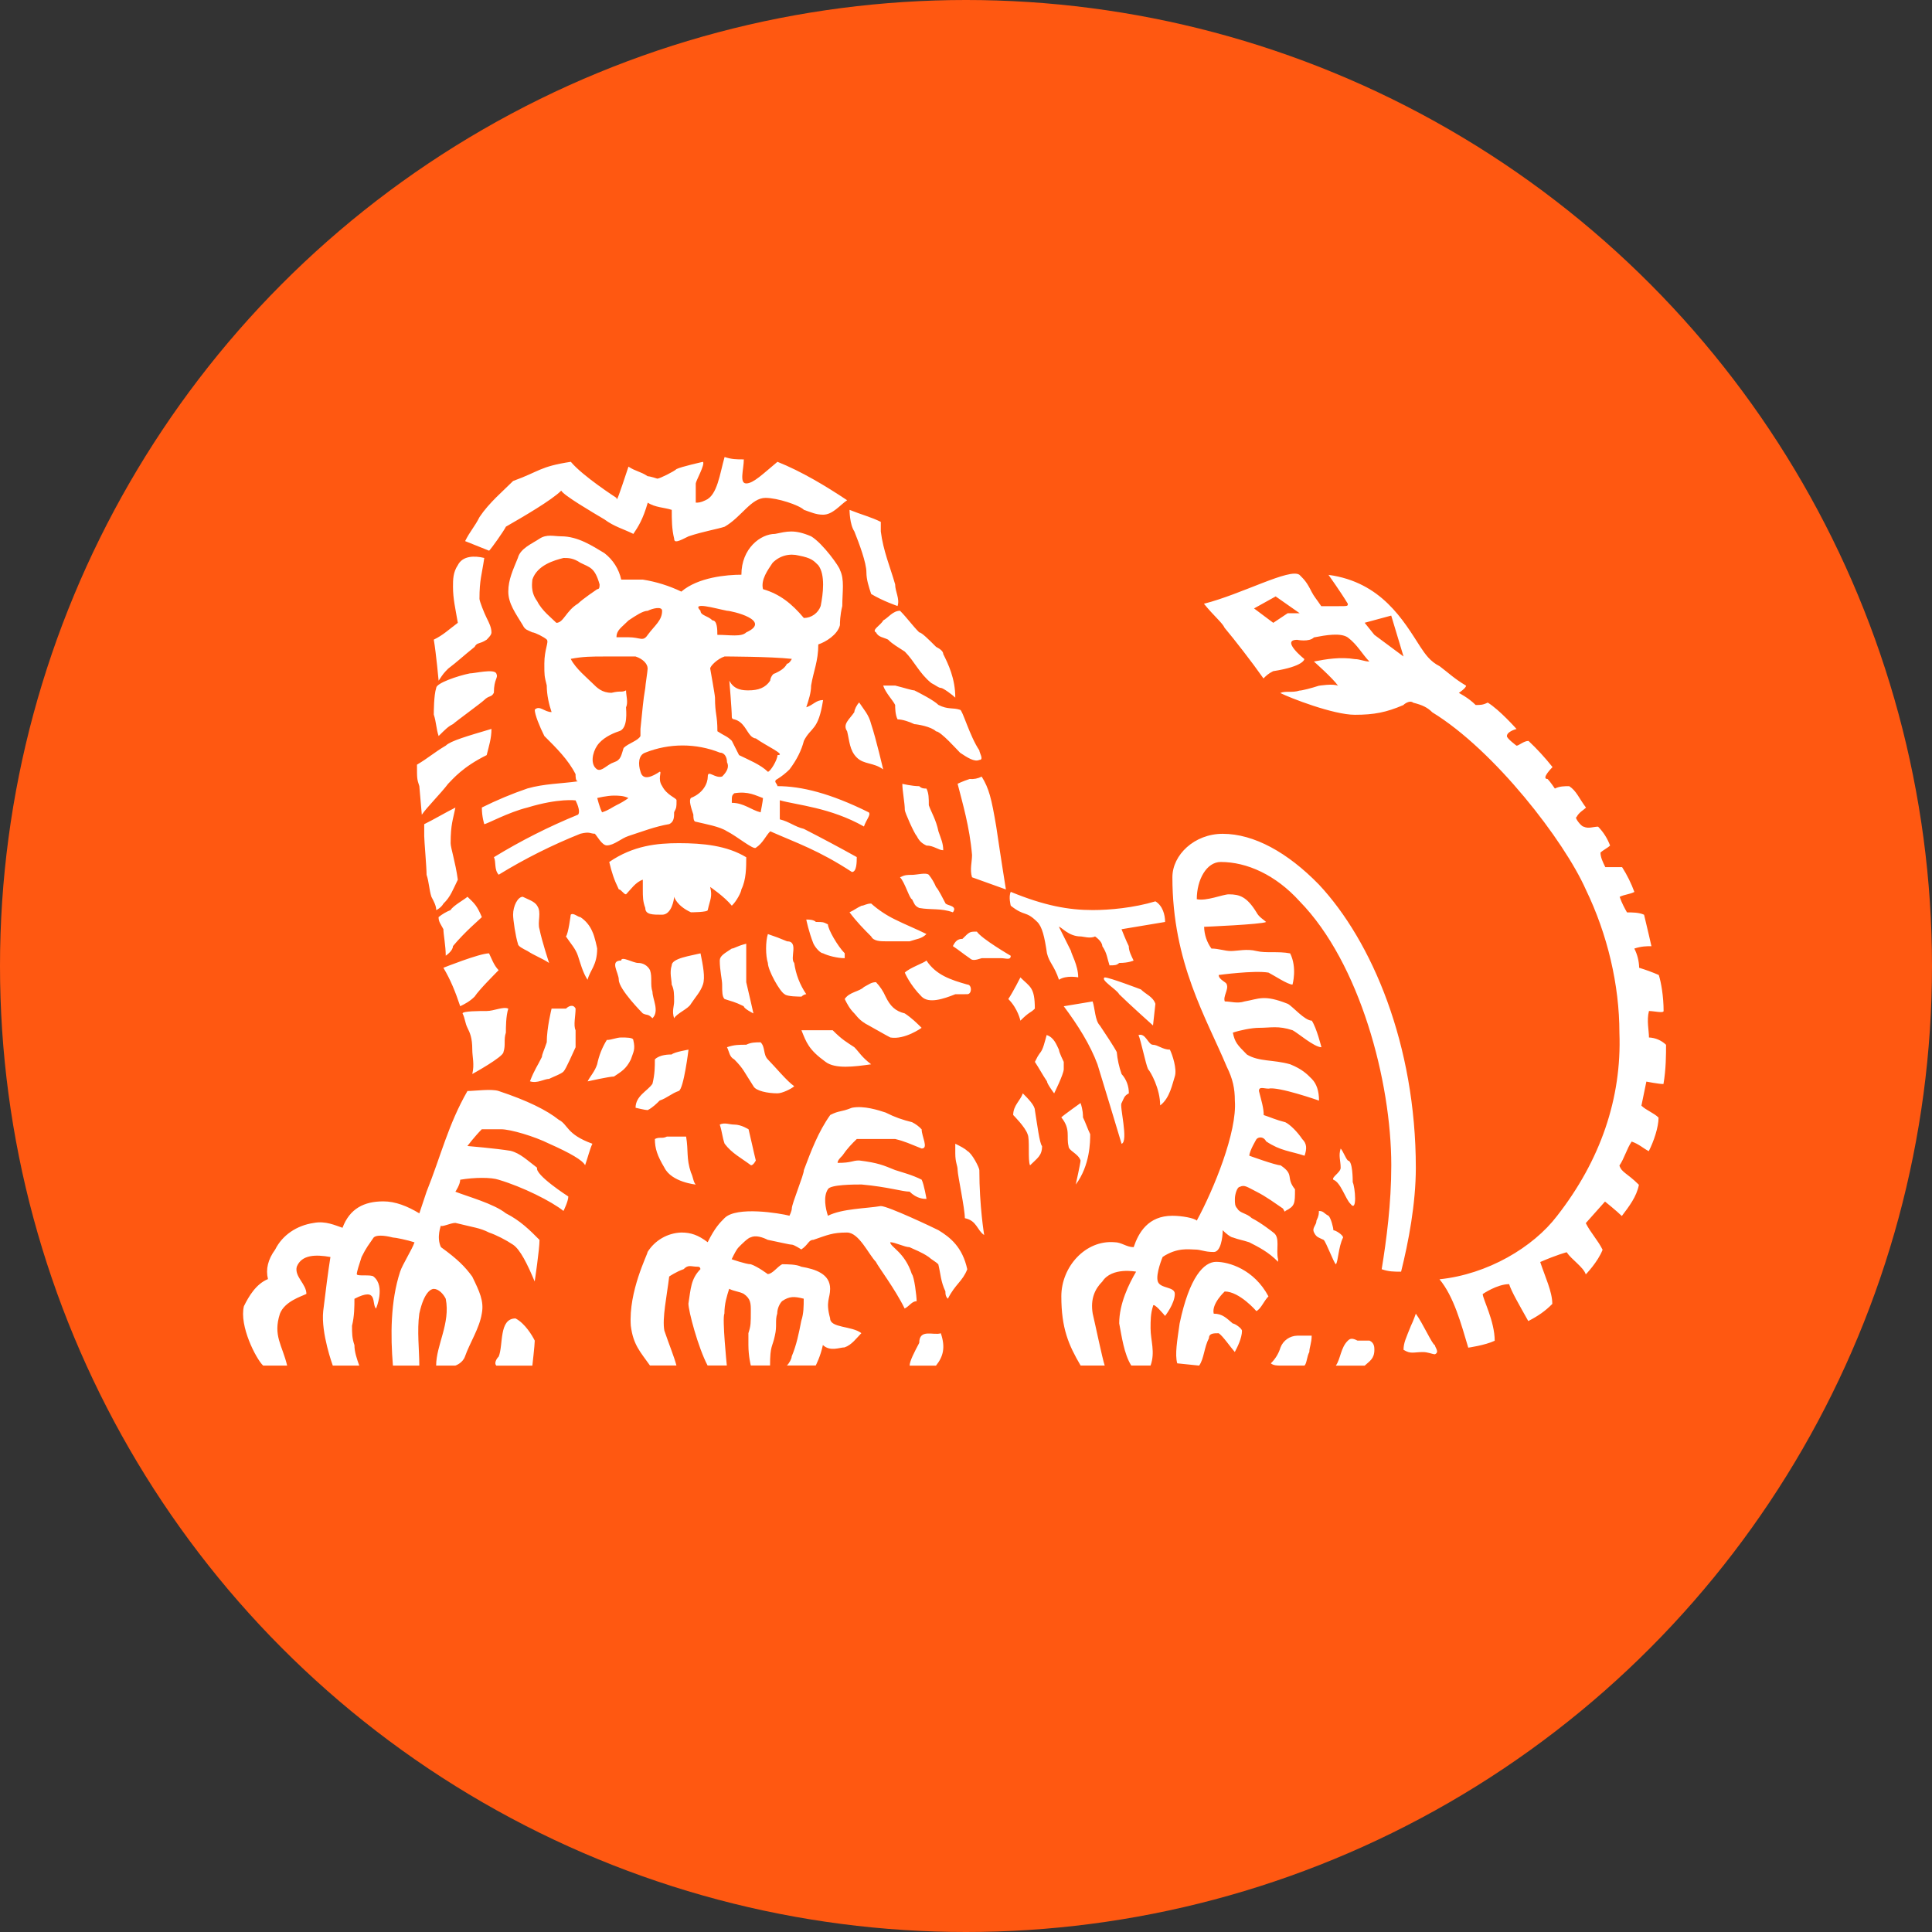 <?xml version="1.0" encoding="UTF-8"?>
<svg width="64px" height="64px" viewBox="0 0 64 64" version="1.1" xmlns="http://www.w3.org/2000/svg" xmlns:xlink="http://www.w3.org/1999/xlink">
    <rect x="0" y="0" width="64" height="64" fill="#333333" stroke="none"/>
    <title>ING</title>
    <g id="ING" stroke="none" stroke-width="1" fill="none" fill-rule="evenodd">
        <circle id="Oval" fill="#FF5811" cx="32" cy="32" r="32"></circle>
        <g id="ing" transform="translate(7, 14)" fill="#FFFFFF" fill-rule="nonzero">
            <path d="M25.442,11.173 C25.602,11.173 25.442,10.936 25.442,10.858 C25.122,10.384 24.883,9.514 24.805,9.514 C24.566,9.432 24.405,9.514 24.088,9.352 C23.928,9.192 23.451,8.952 23.29,8.87 C23.211,8.87 22.971,8.789 22.653,8.71 L22.256,8.71 C22.334,8.95 22.574,9.192 22.653,9.352 C22.653,9.432 22.653,9.674 22.733,9.83 C22.891,9.83 23.133,9.91 23.29,9.989 C23.368,9.989 23.848,10.067 24.006,10.226 C24.166,10.226 24.723,10.858 24.805,10.936 C25.042,11.094 25.282,11.251 25.442,11.173 Z M48.19,20.61 C48.037,20.463 47.836,20.377 47.624,20.368 C47.624,20.13 47.542,19.81 47.624,19.491 C47.787,19.491 48.109,19.571 48.109,19.491 C48.109,19.013 48.027,18.536 47.949,18.298 C47.737,18.205 47.52,18.126 47.299,18.059 C47.295,17.838 47.24,17.62 47.139,17.422 C47.379,17.344 47.542,17.344 47.706,17.344 C47.706,17.344 47.542,16.624 47.462,16.302 C47.299,16.224 47.059,16.224 46.896,16.224 C46.814,16.078 46.733,15.934 46.653,15.709 C46.816,15.629 46.978,15.629 47.141,15.547 C47.035,15.259 46.899,14.984 46.734,14.725 L46.178,14.725 C46.096,14.557 46.018,14.4 46.018,14.243 C46.096,14.166 46.254,14.09 46.336,14.01 C46.249,13.776 46.114,13.562 45.939,13.384 C45.779,13.384 45.621,13.462 45.461,13.384 C45.382,13.384 45.142,13.069 45.224,13.069 C45.302,12.91 45.461,12.832 45.539,12.754 C45.302,12.438 45.224,12.2 44.982,12.043 C44.826,12.043 44.664,12.043 44.507,12.122 C44.507,12.122 44.347,11.885 44.267,11.806 C44.03,11.806 44.43,11.411 44.43,11.411 C44.186,11.103 43.92,10.813 43.634,10.544 C43.474,10.544 43.315,10.702 43.237,10.702 C43.237,10.702 42.918,10.466 42.918,10.386 C42.918,10.227 43.237,10.149 43.237,10.149 C43.237,10.149 42.677,9.515 42.283,9.274 C42.123,9.354 42.043,9.354 41.883,9.354 C41.646,9.114 41.326,8.954 41.326,8.954 C41.326,8.954 41.566,8.792 41.566,8.714 C41.166,8.474 41.01,8.312 40.691,8.07 C40.373,7.91 40.213,7.67 40.054,7.432 C39.491,6.557 38.766,5.282 37.008,5.043 C37.008,5.043 37.408,5.603 37.648,6 C37.648,6.08 37.648,6.08 37.328,6.08 L36.768,6.08 C36.608,5.842 36.528,5.76 36.448,5.603 C36.288,5.283 36.21,5.205 36.048,5.043 C35.731,4.805 34.139,5.682 32.882,6 C33.203,6.398 33.499,6.637 33.566,6.797 C33.899,7.194 34.458,7.912 34.854,8.474 C34.936,8.392 35.014,8.312 35.174,8.234 C36.208,8.072 36.208,7.832 36.208,7.832 C36.208,7.832 35.413,7.195 35.97,7.195 C35.97,7.195 36.368,7.277 36.526,7.115 C36.926,7.037 37.406,6.955 37.646,7.115 C37.965,7.354 38.125,7.672 38.363,7.914 C38.202,7.914 38.043,7.834 37.883,7.834 C37.405,7.755 36.925,7.834 36.525,7.914 C36.525,7.914 37.163,8.477 37.325,8.717 C37.163,8.637 36.685,8.717 36.685,8.717 C36.446,8.795 36.128,8.877 36.046,8.877 C35.808,8.957 35.57,8.877 35.411,8.957 C35.73,9.117 37.163,9.678 37.882,9.678 C38.522,9.678 38.922,9.598 39.486,9.357 C39.568,9.277 39.73,9.197 39.811,9.277 C40.13,9.357 40.286,9.437 40.448,9.597 C42.514,10.862 44.819,13.859 45.533,15.469 C46.248,16.947 46.645,18.621 46.645,20.213 C46.726,22.384 46.011,24.448 44.579,26.28 C43.786,27.32 42.277,28.214 40.685,28.378 C41.16,28.949 41.4,29.846 41.638,30.643 C41.638,30.643 42.195,30.565 42.514,30.414 C42.514,29.762 42.117,29.03 42.117,28.867 C42.117,28.867 42.592,28.539 42.992,28.539 C43.07,28.786 43.307,29.192 43.626,29.762 C43.944,29.598 44.182,29.437 44.422,29.194 C44.422,28.787 44.182,28.296 44.022,27.806 C44.579,27.563 44.898,27.482 44.898,27.482 C45.058,27.725 45.454,27.973 45.531,28.216 C45.531,28.216 45.931,27.806 46.088,27.4 C45.931,27.082 45.691,26.837 45.531,26.518 L46.168,25.803 C46.168,25.803 46.565,26.122 46.725,26.282 C46.968,25.96 47.213,25.645 47.291,25.248 C46.888,24.848 46.725,24.848 46.645,24.611 C46.808,24.374 46.888,24.054 47.051,23.816 C47.291,23.896 47.454,24.054 47.618,24.134 C47.781,23.816 47.942,23.341 47.942,23.022 C47.779,22.862 47.536,22.784 47.374,22.626 L47.538,21.829 C47.538,21.829 47.944,21.91 48.104,21.91 C48.19,21.418 48.19,20.933 48.19,20.61 L48.19,20.61 Z M22.733,6.075 C22.813,5.837 22.653,5.598 22.653,5.358 C22.494,4.8 22.256,4.243 22.178,3.605 L22.178,3.288 C21.858,3.128 21.541,3.05 21.142,2.89 C21.142,2.89 21.142,3.366 21.302,3.605 C21.462,4.005 21.701,4.642 21.701,4.96 C21.701,5.198 21.779,5.437 21.859,5.677 C22.256,5.915 22.733,6.075 22.733,6.075 Z M24.645,9.11 C24.645,8.469 24.406,7.987 24.246,7.666 C24.246,7.587 24.166,7.507 24.008,7.427 C23.77,7.189 23.531,6.949 23.451,6.949 C23.213,6.71 23.053,6.472 22.814,6.232 C22.576,6.232 22.418,6.47 22.258,6.552 C22.179,6.71 21.859,6.87 22.019,6.949 C22.098,7.109 22.258,7.109 22.418,7.187 C22.576,7.347 22.734,7.426 22.974,7.586 C23.293,7.906 23.453,8.306 23.851,8.627 C24.01,8.707 24.09,8.787 24.168,8.787 C24.246,8.789 24.566,9.03 24.645,9.11 L24.645,9.11 Z M37.811,25.163 C37.811,25.082 37.811,24.445 37.651,24.445 C37.571,24.366 37.491,24.128 37.411,24.048 C37.333,24.285 37.411,24.445 37.411,24.685 C37.411,24.842 37.093,25 37.171,25.082 C37.411,25.163 37.571,25.718 37.733,25.875 C37.97,26.194 37.888,25.318 37.811,25.163 Z M21.062,2.571 C20.346,2.094 19.549,1.616 18.754,1.298 C18.277,1.694 17.958,2.014 17.72,2.014 C17.482,2.014 17.64,1.538 17.64,1.218 C17.4,1.218 17.242,1.218 17.003,1.139 C16.843,1.696 16.765,2.411 16.366,2.573 C16.206,2.651 16.128,2.651 16.048,2.651 L16.048,2.016 C16.048,1.936 16.366,1.379 16.286,1.299 C16.286,1.299 15.57,1.458 15.411,1.538 C15.331,1.616 14.854,1.856 14.774,1.856 C14.774,1.856 14.536,1.776 14.456,1.776 C14.218,1.616 14.056,1.616 13.819,1.458 C13.501,2.413 13.422,2.651 13.422,2.493 C13.422,2.493 12.307,1.776 11.909,1.298 C10.875,1.456 10.875,1.616 9.998,1.933 C9.68,2.253 9.203,2.65 8.886,3.126 C8.726,3.446 8.566,3.603 8.408,3.925 L9.203,4.243 C9.282,4.165 9.68,3.605 9.76,3.446 C10.318,3.126 11.274,2.571 11.592,2.253 C11.67,2.411 12.626,2.97 13.026,3.208 C13.344,3.446 13.662,3.526 13.981,3.686 C14.141,3.448 14.298,3.208 14.458,2.651 C14.696,2.811 15.014,2.811 15.253,2.89 C15.253,3.208 15.253,3.526 15.333,3.845 C15.333,4.005 15.491,3.926 15.811,3.766 C16.288,3.605 16.766,3.528 17.005,3.448 C17.562,3.128 17.88,2.493 18.358,2.493 C18.755,2.493 19.472,2.731 19.632,2.89 C19.87,2.97 20.03,3.05 20.267,3.05 C20.586,3.05 20.824,2.731 21.062,2.571 L21.062,2.571 Z M31.595,16.541 C31.595,16.301 31.514,16.003 31.275,15.858 C30.554,16.075 29.755,16.147 29.197,16.147 C28.398,16.147 27.6,16.003 26.483,15.544 C26.402,15.706 26.483,16.003 26.483,16.003 C26.962,16.381 26.962,16.147 27.362,16.541 C27.522,16.701 27.6,17.021 27.682,17.579 C27.76,17.898 27.92,17.979 28.08,18.456 C28.318,18.296 28.717,18.376 28.717,18.376 C28.717,17.979 28.478,17.579 28.478,17.502 L28.078,16.701 C28.157,16.701 28.398,17.021 28.797,17.021 C28.877,17.021 29.115,17.101 29.275,17.021 C29.275,17.021 29.515,17.182 29.515,17.342 C29.675,17.581 29.675,17.742 29.754,17.979 C29.914,17.979 29.992,17.979 30.074,17.899 C30.394,17.899 30.552,17.819 30.552,17.819 C30.474,17.659 30.392,17.502 30.392,17.342 C30.31,17.182 30.152,16.782 30.152,16.782 L31.595,16.541 L31.595,16.541 Z M26.322,15.464 C26.322,15.464 26.162,14.475 26.002,13.384 C25.842,12.437 25.762,12.12 25.52,11.726 C25.397,11.79 25.258,11.817 25.12,11.805 C24.882,11.883 24.722,11.963 24.722,11.963 C24.882,12.595 25.12,13.384 25.2,14.322 C25.2,14.555 25.12,14.808 25.2,15.061 L26.322,15.464 L26.322,15.464 Z M39.901,24.685 C39.901,20.611 38.451,17.182 36.691,15.302 C35.658,14.242 34.542,13.621 33.504,13.621 C32.565,13.621 31.837,14.32 31.837,15.059 C31.837,17.899 32.968,19.73 33.638,21.336 C33.838,21.739 33.906,22.061 33.906,22.458 C33.986,23.491 33.21,25.395 32.645,26.434 C32.565,26.352 32.16,26.274 31.837,26.274 C31.035,26.274 30.717,26.83 30.554,27.314 C30.314,27.314 30.154,27.15 29.915,27.15 C28.958,27.072 28.158,27.963 28.158,28.941 C28.158,30 28.398,30.557 28.797,31.235 L29.595,31.235 C29.517,31.01 29.275,29.838 29.197,29.514 C29.115,29.022 29.275,28.694 29.517,28.451 C29.834,27.963 30.635,28.126 30.635,28.126 C30.395,28.533 30.075,29.186 30.075,29.838 C30.154,30.245 30.235,30.861 30.475,31.235 L31.114,31.235 C31.275,30.786 31.114,30.406 31.114,30.002 C31.114,29.755 31.114,29.514 31.195,29.267 C31.195,29.104 31.595,29.592 31.595,29.592 C31.595,29.592 31.917,29.186 31.917,28.861 C31.917,28.614 31.435,28.694 31.354,28.451 C31.274,28.208 31.514,27.638 31.514,27.638 C31.997,27.314 32.402,27.392 32.563,27.392 C32.803,27.392 32.886,27.474 33.208,27.474 C33.438,27.474 33.504,26.992 33.504,26.752 C33.571,26.83 33.771,26.992 33.838,26.992 C34.064,27.074 34.144,27.074 34.382,27.152 C34.702,27.315 35.019,27.474 35.338,27.798 L35.338,27.717 C35.259,27.392 35.419,26.992 35.181,26.829 C35.181,26.829 34.781,26.51 34.464,26.35 C34.304,26.19 34.066,26.19 33.987,26.032 C33.907,25.95 33.907,25.872 33.907,25.717 C33.907,25.554 33.987,25.317 34.067,25.317 C34.227,25.238 34.306,25.317 34.624,25.477 C34.944,25.637 35.261,25.874 35.499,26.034 C35.499,26.034 35.578,26.194 35.578,26.115 C35.898,25.952 35.898,25.875 35.898,25.397 C35.578,25 35.898,24.922 35.421,24.603 C35.261,24.603 34.386,24.285 34.386,24.285 C34.386,24.126 34.624,23.733 34.624,23.733 C34.704,23.651 34.862,23.651 34.944,23.81 C35.421,24.128 35.739,24.128 36.216,24.285 C36.294,24.048 36.294,23.888 36.138,23.733 C35.978,23.494 35.739,23.254 35.579,23.176 C35.261,23.096 35.102,23.016 34.862,22.938 C34.862,22.699 34.784,22.459 34.704,22.141 C34.704,21.982 34.862,22.062 35.022,22.062 C35.339,21.984 36.694,22.459 36.694,22.459 C36.694,22.141 36.614,21.902 36.456,21.741 C36.296,21.579 36.138,21.418 35.739,21.256 C35.182,21.096 34.706,21.176 34.306,20.933 C33.987,20.611 33.907,20.531 33.84,20.208 C34.066,20.13 34.464,20.048 34.704,20.048 C35.101,20.048 35.339,19.97 35.818,20.128 C35.978,20.206 36.534,20.691 36.774,20.691 C36.774,20.691 36.614,20.048 36.454,19.81 C36.216,19.81 35.818,19.333 35.659,19.253 C34.861,18.936 34.704,19.093 34.226,19.174 C33.987,19.253 33.773,19.174 33.573,19.174 C33.506,19.013 33.706,18.774 33.638,18.614 C33.638,18.536 33.371,18.456 33.371,18.298 C33.371,18.298 34.542,18.138 35.021,18.219 C35.181,18.298 35.658,18.616 35.816,18.616 C35.816,18.616 35.976,18.059 35.738,17.582 C35.338,17.504 34.942,17.582 34.622,17.504 C34.304,17.422 33.987,17.504 33.773,17.504 C33.573,17.504 33.373,17.422 33.13,17.422 C32.978,17.212 32.894,16.961 32.888,16.702 C32.888,16.702 34.782,16.624 34.942,16.542 C34.861,16.462 34.704,16.382 34.622,16.222 C34.304,15.707 34.066,15.626 33.706,15.626 C33.506,15.626 32.968,15.859 32.645,15.787 C32.645,15.141 32.968,14.554 33.438,14.554 C34.304,14.554 35.258,14.979 36.053,15.858 C38.048,17.898 39.088,21.821 39.088,24.602 C39.088,25.874 38.928,27.074 38.77,28.045 C39.01,28.126 39.17,28.126 39.413,28.126 C39.656,27.154 39.901,25.875 39.901,24.685 L39.901,24.685 Z M22.256,11.488 C22.256,11.488 22.018,10.461 21.858,9.987 C21.779,9.67 21.619,9.512 21.461,9.27 C21.381,9.35 21.301,9.512 21.301,9.59 C21.141,9.829 20.901,9.987 21.062,10.224 C21.141,10.541 21.141,10.856 21.381,11.093 C21.619,11.331 21.936,11.251 22.256,11.488 L22.256,11.488 Z M31.274,19.253 C31.194,19.014 30.952,18.936 30.794,18.776 C30.794,18.776 29.754,18.378 29.594,18.378 C29.434,18.458 29.994,18.776 30.074,18.936 C30.394,19.253 31.195,19.97 31.195,19.97 L31.274,19.253 L31.274,19.253 Z M24.246,14.165 C24.246,13.931 24.166,13.774 24.088,13.542 C24.006,13.147 23.85,12.91 23.768,12.674 C23.768,12.438 23.768,12.278 23.69,12.122 C23.61,12.122 23.53,12.122 23.451,12.043 C23.213,12.043 22.891,11.965 22.891,11.965 C22.891,12.202 22.973,12.597 22.973,12.832 C22.973,12.912 23.291,13.622 23.37,13.699 C23.451,13.856 23.53,13.933 23.69,14.01 C23.928,14.008 24.088,14.165 24.246,14.165 L24.246,14.165 Z M37.491,26.994 C37.491,26.912 37.251,26.754 37.17,26.754 C37.17,26.672 37.091,26.354 37.01,26.275 C36.85,26.194 36.85,26.115 36.69,26.115 C36.69,26.194 36.69,26.275 36.61,26.434 C36.61,26.594 36.45,26.67 36.53,26.83 C36.61,26.994 36.69,26.994 36.85,27.074 C36.93,27.152 37.17,27.798 37.25,27.883 C37.331,27.8 37.331,27.315 37.491,26.994 L37.491,26.994 Z M31.917,21.659 C31.997,21.418 31.835,20.931 31.754,20.771 C31.514,20.771 31.354,20.61 31.194,20.61 C31.032,20.61 30.952,20.208 30.714,20.288 C30.792,20.45 30.952,21.254 31.032,21.418 C31.112,21.498 31.432,22.062 31.432,22.618 C31.754,22.379 31.835,21.902 31.917,21.659 Z M40.534,30.862 C40.694,30.787 40.534,30.637 40.534,30.56 C40.456,30.56 40.138,29.842 39.901,29.517 C39.901,29.517 39.819,29.757 39.738,29.92 C39.574,30.33 39.494,30.486 39.494,30.714 C39.738,30.864 39.819,30.789 40.138,30.789 C40.294,30.787 40.456,30.862 40.534,30.862 Z M26.482,17.661 C26.482,17.661 25.52,17.102 25.36,16.861 C25.122,16.861 25.122,16.861 24.883,17.101 C24.723,17.101 24.645,17.181 24.565,17.341 C24.803,17.501 24.883,17.579 25.122,17.741 C25.202,17.819 25.282,17.819 25.522,17.741 L26.162,17.741 C26.322,17.741 26.482,17.819 26.482,17.661 L26.482,17.661 Z M24.566,16.222 C24.725,16.005 24.406,16.005 24.325,15.933 C24.246,15.787 24.09,15.464 24.008,15.384 C23.948,15.239 23.867,15.103 23.77,14.981 C23.691,14.893 23.371,14.981 23.213,14.981 C23.053,14.981 22.974,14.981 22.814,15.061 C22.974,15.222 23.134,15.789 23.213,15.789 C23.291,15.934 23.291,16.006 23.451,16.078 C23.85,16.149 24.166,16.077 24.566,16.222 L24.566,16.222 Z M30.394,22.219 C30.398,21.983 30.313,21.754 30.154,21.579 C30.071,21.344 30.017,21.099 29.994,20.851 C29.914,20.691 29.594,20.208 29.434,19.97 C29.274,19.81 29.274,19.413 29.195,19.174 L28.238,19.333 C28.715,19.97 29.114,20.611 29.355,21.256 C29.434,21.498 30.154,23.89 30.154,23.89 C30.394,23.81 30.075,22.619 30.154,22.541 C30.234,22.379 30.234,22.301 30.394,22.219 Z M27.28,19.413 C27.28,18.696 27.12,18.696 26.802,18.378 C26.802,18.378 26.563,18.854 26.402,19.094 C26.722,19.414 26.802,19.811 26.802,19.811 C27.122,19.491 27.122,19.571 27.28,19.413 L27.28,19.413 Z M38.528,30.712 C38.528,30.637 38.528,30.483 38.368,30.41 L37.97,30.41 C37.811,30.328 37.731,30.328 37.651,30.41 C37.411,30.638 37.411,31.013 37.251,31.238 L38.208,31.238 C38.368,31.088 38.528,31.013 38.528,30.712 L38.528,30.712 Z M28.238,21.418 L28.238,21.176 C28.238,21.176 28.078,20.851 28.078,20.773 C27.998,20.611 27.918,20.37 27.68,20.29 C27.68,20.21 27.6,20.611 27.52,20.773 C27.438,20.933 27.438,20.851 27.282,21.176 C27.44,21.418 27.52,21.579 27.682,21.821 C27.682,21.902 27.92,22.219 27.92,22.219 C27.92,22.219 28.238,21.579 28.238,21.418 L28.238,21.418 Z M21.779,12.91 C20.504,12.278 19.549,12.042 18.754,12.042 C18.754,11.963 18.594,11.883 18.754,11.805 C18.898,11.715 19.033,11.608 19.154,11.488 C19.392,11.173 19.55,10.856 19.63,10.541 C19.869,10.067 20.107,10.224 20.266,9.19 C20.029,9.19 19.949,9.35 19.709,9.43 C19.787,9.19 19.869,8.949 19.869,8.709 C19.949,8.227 20.107,7.906 20.107,7.347 C20.346,7.269 20.744,7.03 20.824,6.71 C20.824,6.632 20.824,6.394 20.902,6.075 C20.902,5.598 20.982,5.2 20.824,4.88 C20.824,4.8 20.266,4.005 19.869,3.766 C19.31,3.528 19.072,3.605 18.675,3.686 C18.198,3.686 17.56,4.165 17.56,5.038 C17.083,5.038 16.126,5.12 15.57,5.598 C15.166,5.404 14.737,5.27 14.294,5.2 L13.579,5.2 C13.503,4.851 13.305,4.541 13.022,4.323 C12.624,4.085 12.147,3.766 11.589,3.766 C11.35,3.766 11.112,3.686 10.872,3.845 C10.634,4.005 10.235,4.165 10.155,4.482 C9.995,4.88 9.838,5.198 9.838,5.597 C9.838,5.994 10.077,6.312 10.317,6.709 C10.395,6.869 10.475,6.869 10.634,6.947 C10.714,6.947 11.032,7.107 11.112,7.186 C11.19,7.267 11.032,7.506 11.032,7.984 C11.032,8.384 11.032,8.384 11.112,8.707 C11.112,9.029 11.19,9.349 11.272,9.589 C11.034,9.589 10.874,9.349 10.714,9.51 C10.714,9.67 10.874,10.066 11.032,10.381 C11.429,10.776 11.827,11.171 12.066,11.645 C12.066,11.725 12.066,11.882 12.146,11.882 C11.589,11.96 11.032,11.96 10.474,12.118 C9.956,12.295 9.451,12.507 8.962,12.75 C8.962,13.066 9.042,13.301 9.042,13.301 C9.122,13.301 9.838,12.907 10.475,12.75 C11.51,12.435 12.067,12.514 12.067,12.514 C12.147,12.672 12.227,12.909 12.147,12.987 C11.182,13.381 10.251,13.852 9.362,14.395 C9.44,14.552 9.362,14.805 9.52,14.976 C10.382,14.447 11.288,13.993 12.227,13.618 C12.546,13.539 12.546,13.618 12.704,13.618 C12.782,13.694 12.942,14.005 13.101,14.005 C13.339,14.005 13.579,13.771 13.818,13.694 C14.294,13.539 14.694,13.381 15.171,13.299 C15.331,13.222 15.331,13.064 15.331,12.906 C15.411,12.747 15.411,12.747 15.411,12.51 C15.411,12.432 15.093,12.352 14.933,12.037 C14.773,11.8 14.933,11.563 14.854,11.563 C14.616,11.722 14.296,11.88 14.218,11.563 C14.138,11.326 14.138,11.011 14.378,10.931 C15.17,10.616 16.053,10.616 16.845,10.931 C17.005,10.931 17.083,11.09 17.083,11.248 C17.162,11.406 17.083,11.563 16.923,11.722 C16.685,11.8 16.446,11.485 16.446,11.722 C16.446,11.958 16.288,12.274 15.89,12.432 C15.811,12.51 15.89,12.747 15.968,12.984 C15.968,13.062 15.968,13.221 16.05,13.221 C16.368,13.298 16.845,13.379 17.083,13.538 C17.4,13.693 17.958,14.16 18.038,14.083 C18.277,13.926 18.358,13.693 18.515,13.538 C19.392,13.926 20.109,14.16 21.221,14.886 C21.381,14.886 21.381,14.549 21.381,14.392 C20.803,14.07 20.219,13.759 19.63,13.458 C19.31,13.379 19.154,13.221 18.832,13.142 L18.832,12.51 C19.39,12.669 20.504,12.747 21.619,13.379 C21.699,13.147 21.858,12.989 21.779,12.91 L21.779,12.91 Z M23.69,16.941 C23.37,16.781 22.973,16.621 22.654,16.461 C22.366,16.322 22.098,16.144 21.859,15.931 C21.701,15.931 21.621,16.003 21.541,16.003 C21.381,16.075 21.302,16.147 21.142,16.221 C21.381,16.541 21.619,16.781 21.859,17.021 C21.938,17.182 22.179,17.182 22.336,17.182 L23.134,17.182 C23.37,17.101 23.53,17.101 23.69,16.941 L23.69,16.941 Z M25.042,18.934 C25.202,18.934 25.202,18.614 25.042,18.614 C24.485,18.456 24.008,18.298 23.69,17.819 C23.61,17.899 23.133,18.058 22.973,18.219 C22.973,18.219 23.133,18.616 23.53,19.014 C23.768,19.253 24.246,19.094 24.645,18.936 L25.042,18.934 L25.042,18.934 Z M36.451,30.246 L35.974,30.246 C35.727,30.251 35.506,30.405 35.418,30.637 C35.358,30.836 35.248,31.017 35.098,31.162 C35.179,31.237 35.336,31.237 35.418,31.237 L36.213,31.237 C36.291,31.162 36.291,30.936 36.373,30.787 C36.373,30.637 36.451,30.485 36.451,30.246 L36.451,30.246 Z M29.114,23.571 C29.035,23.411 28.955,23.174 28.875,23.014 C28.875,22.936 28.875,22.776 28.795,22.539 C28.795,22.539 28.237,22.936 28.157,23.014 C28.477,23.411 28.317,23.65 28.397,23.966 C28.397,24.126 28.715,24.206 28.795,24.443 C28.795,24.523 28.635,25.24 28.635,25.24 C29.114,24.603 29.114,23.808 29.114,23.571 L29.114,23.571 Z M35.019,28.944 C34.542,28.046 33.704,27.8 33.288,27.8 C32.886,27.8 32.402,28.291 32.077,29.84 C31.997,30.408 31.915,30.862 31.997,31.162 L32.723,31.237 C32.886,31.011 32.886,30.637 33.048,30.328 C33.048,30.165 33.208,30.165 33.37,30.165 C33.502,30.246 33.77,30.637 33.904,30.787 C33.984,30.637 34.142,30.328 34.142,30.085 C34.142,30.003 33.904,29.842 33.837,29.842 C33.637,29.675 33.502,29.517 33.206,29.517 C33.126,29.189 33.57,28.782 33.57,28.782 C34.062,28.782 34.619,29.432 34.619,29.432 C34.779,29.35 34.859,29.106 35.019,28.944 L35.019,28.944 Z M27.52,23.966 C27.438,23.888 27.36,23.254 27.282,22.776 C27.282,22.618 27.042,22.379 26.882,22.219 C26.803,22.458 26.563,22.618 26.563,22.936 C26.563,22.936 26.962,23.333 27.04,23.571 C27.122,23.731 27.04,24.443 27.122,24.603 C27.36,24.366 27.52,24.285 27.52,23.966 Z M20.982,17.741 L20.982,17.579 C20.746,17.341 20.426,16.781 20.426,16.621 C20.266,16.541 20.266,16.541 20.029,16.541 C19.949,16.461 19.789,16.461 19.709,16.461 C19.709,16.461 19.787,16.861 19.947,17.261 C20.027,17.421 20.186,17.579 20.264,17.579 C20.426,17.661 20.744,17.741 20.982,17.741 L20.982,17.741 Z M23.53,20.048 C23.37,19.89 23.211,19.73 22.973,19.571 C22.653,19.491 22.494,19.333 22.336,19.013 C22.259,18.837 22.152,18.675 22.019,18.536 C21.859,18.536 21.781,18.614 21.619,18.696 C21.461,18.854 21.142,18.854 20.982,19.093 C21.062,19.253 21.142,19.413 21.302,19.571 C21.381,19.651 21.462,19.81 21.779,19.97 C22.336,20.288 22.494,20.368 22.494,20.368 C22.973,20.45 23.53,20.048 23.53,20.048 L23.53,20.048 Z M9.28,6.949 C9.28,6.79 9.202,6.63 9.122,6.472 C9.042,6.314 8.883,5.915 8.883,5.837 C8.883,5.2 8.962,5.038 9.042,4.483 C8.723,4.405 8.325,4.405 8.166,4.722 C8.006,4.96 8.006,5.2 8.006,5.438 C8.006,5.837 8.085,6.155 8.166,6.632 C7.846,6.87 7.69,7.032 7.37,7.189 C7.45,7.666 7.53,8.549 7.53,8.549 C7.69,8.309 7.69,8.309 7.846,8.149 C8.166,7.907 8.323,7.749 8.723,7.429 C8.802,7.27 8.883,7.349 9.122,7.19 C9.2,7.109 9.28,7.03 9.28,6.949 L9.28,6.949 Z M19.709,18.934 C19.497,18.625 19.361,18.271 19.31,17.899 C19.152,17.741 19.47,17.182 19.072,17.182 C18.864,17.093 18.652,17.013 18.437,16.942 C18.358,17.182 18.358,17.661 18.437,17.901 C18.437,18.139 18.834,18.856 18.994,18.936 C19.074,19.014 19.472,19.014 19.552,19.014 C19.63,18.934 19.709,18.934 19.709,18.934 L19.709,18.934 Z M17.72,14.398 C17.083,14.01 16.286,13.931 15.488,13.931 C14.773,13.931 13.978,14.008 13.182,14.554 C13.261,14.891 13.341,15.141 13.499,15.462 C13.579,15.462 13.659,15.626 13.738,15.626 C13.898,15.462 14.054,15.221 14.294,15.141 L14.294,15.464 C14.294,15.707 14.294,15.859 14.376,16.077 C14.376,16.301 14.614,16.301 14.933,16.301 C15.251,16.301 15.331,15.787 15.331,15.706 C15.331,15.706 15.411,16.003 15.888,16.221 C15.888,16.221 16.445,16.221 16.445,16.147 C16.525,15.786 16.605,15.706 16.525,15.381 C16.525,15.381 17.002,15.704 17.242,16.002 C17.4,15.856 17.56,15.542 17.56,15.461 C17.72,15.141 17.72,14.723 17.72,14.398 L17.72,14.398 Z M21.858,21.256 C21.539,21.014 21.461,20.851 21.301,20.691 C21.062,20.53 20.901,20.45 20.584,20.128 L19.549,20.128 C19.709,20.528 19.787,20.771 20.346,21.174 C20.664,21.418 21.301,21.336 21.858,21.256 Z M25.602,26.912 C25.602,26.912 25.442,25.952 25.442,24.762 C25.442,24.683 25.202,24.205 25.042,24.126 C24.963,24.046 24.805,23.966 24.645,23.888 L24.645,24.206 C24.645,24.523 24.723,24.603 24.723,24.763 C24.723,24.923 24.962,26.035 24.962,26.354 C25.362,26.434 25.362,26.754 25.602,26.912 L25.602,26.912 Z M9.44,8.307 C9.362,8.147 8.723,8.307 8.563,8.307 C8.166,8.387 7.45,8.629 7.45,8.789 C7.37,9.03 7.37,9.592 7.37,9.672 C7.45,9.909 7.45,10.146 7.53,10.382 C7.768,10.146 7.846,10.067 8.006,9.987 C8.085,9.909 8.962,9.27 9.04,9.189 C9.2,9.029 9.278,9.109 9.36,8.949 C9.362,8.469 9.518,8.469 9.44,8.307 L9.44,8.307 Z M17.958,19.571 C17.958,19.571 17.798,18.854 17.72,18.536 L17.72,17.262 C17.4,17.342 17.322,17.422 17.242,17.422 C17.003,17.582 16.843,17.661 16.843,17.821 C16.843,18.139 16.922,18.458 16.922,18.616 C16.922,18.854 16.922,19.014 17.002,19.094 C17.24,19.176 17.32,19.176 17.638,19.333 C17.64,19.413 17.958,19.571 17.958,19.571 L17.958,19.571 Z M16.286,18.614 C16.366,18.376 16.286,17.979 16.206,17.581 C15.888,17.661 15.251,17.742 15.251,17.981 C15.173,18.219 15.251,18.458 15.251,18.616 C15.331,18.776 15.331,18.936 15.331,19.176 C15.331,19.334 15.251,19.493 15.331,19.733 C15.411,19.573 15.81,19.414 15.888,19.254 C16.048,19.013 16.205,18.854 16.286,18.614 L16.286,18.614 Z M19.31,21.982 C19.072,21.821 18.675,21.336 18.435,21.094 C18.275,20.931 18.357,20.691 18.197,20.528 C18.037,20.528 17.877,20.528 17.72,20.608 C17.482,20.608 17.322,20.608 17.083,20.69 C17.162,20.85 17.162,21.011 17.322,21.093 C17.64,21.414 17.64,21.494 17.958,21.981 C18.037,22.139 18.435,22.218 18.754,22.218 C18.914,22.219 19.23,22.062 19.31,21.982 L19.31,21.982 Z M9.28,10.146 C8.485,10.382 7.928,10.541 7.768,10.699 C7.37,10.934 7.211,11.094 6.813,11.331 C6.813,11.805 6.813,11.805 6.891,12.042 L6.973,12.989 C7.131,12.752 7.608,12.278 7.846,11.962 C8.006,11.803 8.323,11.408 9.122,11.014 C9.2,10.699 9.28,10.462 9.28,10.146 L9.28,10.146 Z M14.614,19.731 C14.853,19.493 14.614,19.094 14.614,18.854 C14.533,18.616 14.614,18.378 14.533,18.138 C14.457,17.989 14.303,17.896 14.136,17.899 C13.976,17.899 13.578,17.661 13.578,17.819 C13.181,17.819 13.498,18.219 13.498,18.456 C13.498,18.774 14.293,19.57 14.293,19.57 C14.454,19.651 14.454,19.571 14.614,19.731 L14.614,19.731 Z M12.782,17.421 C12.782,17.421 12.704,17.021 12.622,16.861 C12.541,16.665 12.403,16.497 12.226,16.381 C12.146,16.381 11.987,16.221 11.906,16.301 C11.906,16.301 11.826,16.941 11.747,17.021 C11.906,17.261 12.064,17.421 12.144,17.659 C12.224,17.898 12.304,18.218 12.464,18.456 C12.544,18.138 12.782,17.979 12.782,17.421 L12.782,17.421 Z M11.19,17.899 C11.19,17.899 10.952,17.182 10.872,16.782 C10.794,16.542 10.95,16.222 10.794,16.005 C10.714,15.859 10.474,15.787 10.317,15.707 C10.155,15.707 9.997,16.005 9.997,16.302 C9.997,16.464 10.078,17.022 10.157,17.264 C10.157,17.344 10.318,17.424 10.475,17.504 C10.714,17.661 10.952,17.741 11.19,17.899 L11.19,17.899 Z M18.037,24.443 C17.958,24.126 17.877,23.731 17.798,23.411 C17.798,23.411 17.56,23.253 17.322,23.253 C17.16,23.253 17.003,23.174 16.843,23.253 C16.922,23.491 16.922,23.65 17.003,23.886 C17.242,24.205 17.56,24.363 17.878,24.602 C17.958,24.603 18.037,24.443 18.037,24.443 L18.037,24.443 Z M8.166,15.141 C8.086,14.554 7.928,14.088 7.928,13.931 C7.928,13.302 8.008,13.147 8.086,12.752 C7.768,12.91 7.37,13.147 7.053,13.302 L7.053,13.698 C7.053,13.854 7.131,14.723 7.131,14.979 C7.213,15.221 7.213,15.464 7.291,15.707 C7.37,15.859 7.451,16.005 7.451,16.149 C7.451,16.149 7.61,16.077 7.69,15.933 C7.928,15.706 8.006,15.464 8.166,15.141 L8.166,15.141 Z M15.808,20.771 C15.808,20.771 15.33,20.85 15.25,20.931 C15.171,20.931 14.853,20.931 14.693,21.094 C14.693,21.336 14.693,21.578 14.614,21.901 C14.454,22.139 14.054,22.299 14.054,22.696 C14.054,22.696 14.374,22.774 14.454,22.774 C14.614,22.696 14.773,22.538 14.853,22.456 C15.091,22.378 15.25,22.218 15.488,22.138 C15.65,22.062 15.808,20.771 15.808,20.771 L15.808,20.771 Z M24.166,30.166 C23.928,30.248 23.451,30.003 23.451,30.485 C23.291,30.787 23.133,31.088 23.133,31.238 L24.006,31.238 C24.246,30.938 24.325,30.637 24.166,30.166 Z M25.042,28.046 C24.883,27.315 24.485,26.994 24.088,26.752 C23.928,26.67 22.416,25.952 22.178,25.952 C21.701,26.034 20.902,26.034 20.426,26.274 C20.347,26.034 20.266,25.637 20.426,25.395 C20.504,25.238 21.302,25.238 21.541,25.238 C22.418,25.317 22.893,25.475 23.134,25.475 C23.371,25.715 23.61,25.715 23.691,25.715 C23.691,25.715 23.611,25.237 23.531,25.078 C23.213,24.918 22.893,24.838 22.654,24.76 C22.258,24.6 22.098,24.522 21.462,24.442 C21.222,24.442 21.222,24.522 20.746,24.522 C20.746,24.442 20.824,24.363 20.904,24.283 C21.064,24.046 21.222,23.886 21.382,23.731 L22.654,23.731 C22.974,23.808 23.134,23.888 23.531,24.046 C23.77,24.046 23.531,23.65 23.531,23.411 C23.44,23.313 23.332,23.233 23.213,23.174 C22.893,23.094 22.654,23.014 22.336,22.854 C22.098,22.776 21.619,22.618 21.221,22.696 C20.824,22.854 20.824,22.774 20.504,22.934 C20.107,23.491 19.869,24.125 19.63,24.76 C19.63,24.92 19.23,25.872 19.23,26.032 C19.23,26.114 19.152,26.272 19.152,26.272 C18.832,26.19 17.398,25.95 17.002,26.35 C16.842,26.51 16.682,26.669 16.443,27.15 C16.125,26.91 15.886,26.829 15.568,26.829 C15.113,26.845 14.695,27.086 14.453,27.472 C14.453,27.554 13.816,28.778 13.896,29.915 C13.976,30.555 14.214,30.784 14.531,31.234 L15.408,31.234 C15.328,30.933 15.17,30.555 15.008,30.08 C14.93,29.67 15.09,28.939 15.168,28.286 C15.168,28.286 15.406,28.123 15.646,28.043 C15.806,27.88 15.885,27.962 16.123,27.962 C16.202,27.962 16.202,28.043 16.202,28.043 C15.883,28.368 15.883,28.693 15.805,29.184 C15.805,29.427 16.123,30.634 16.44,31.234 L17.077,31.234 C17.077,31.234 16.917,29.67 16.997,29.512 C16.997,29.184 17.077,28.941 17.155,28.693 C17.317,28.778 17.475,28.778 17.635,28.859 C17.872,29.022 17.872,29.184 17.872,29.427 C17.872,29.837 17.872,29.915 17.792,30.162 L17.792,30.555 C17.792,30.933 17.872,31.234 17.872,31.234 L18.509,31.234 C18.509,30.555 18.589,30.634 18.669,30.243 C18.747,29.915 18.669,29.752 18.747,29.512 C18.747,29.346 18.826,29.184 18.907,29.102 C19.146,28.939 19.304,28.939 19.624,29.021 C19.624,29.264 19.624,29.512 19.544,29.752 C19.464,30.162 19.386,30.555 19.226,30.933 C19.226,31.008 19.147,31.158 19.066,31.234 L20.022,31.234 C20.022,31.234 20.181,30.933 20.259,30.555 C20.498,30.784 20.818,30.634 20.976,30.634 C21.214,30.555 21.374,30.325 21.534,30.162 C21.214,29.915 20.499,29.998 20.499,29.67 C20.341,29.102 20.499,29.021 20.499,28.693 C20.499,28.205 20.024,28.043 19.544,27.962 C19.386,27.88 19.066,27.88 18.909,27.88 C18.749,27.962 18.589,28.205 18.43,28.205 C18.43,28.205 18.11,27.962 17.872,27.88 C17.714,27.88 17.237,27.714 17.237,27.714 C17.317,27.55 17.395,27.389 17.475,27.31 C17.554,27.229 17.792,26.989 17.872,26.989 C18.032,26.907 18.27,26.989 18.43,27.07 C18.827,27.149 19.147,27.23 19.226,27.23 C19.306,27.23 19.544,27.39 19.544,27.39 C19.782,27.23 19.782,27.072 19.942,27.072 C20.419,26.909 20.579,26.829 21.058,26.829 C21.456,26.829 21.774,27.554 22.013,27.797 C22.091,27.963 22.648,28.694 22.968,29.347 C23.128,29.266 23.206,29.104 23.365,29.104 C23.365,28.941 23.286,28.288 23.206,28.206 C22.968,27.472 22.49,27.312 22.49,27.15 C22.648,27.15 22.968,27.314 23.128,27.314 C23.286,27.392 23.525,27.474 23.763,27.638 C23.845,27.717 24.002,27.798 24.083,27.882 C24.162,28.206 24.162,28.45 24.318,28.779 C24.318,28.861 24.318,28.942 24.4,29.022 C24.645,28.534 24.883,28.453 25.042,28.046 L25.042,28.046 Z M13.978,20.45 C13.978,20.368 13.739,20.368 13.579,20.368 C13.421,20.368 13.261,20.45 13.101,20.45 C12.948,20.697 12.84,20.97 12.782,21.256 C12.704,21.498 12.544,21.659 12.466,21.822 C12.466,21.822 13.182,21.661 13.339,21.661 C13.578,21.499 13.738,21.419 13.898,21.096 C13.978,20.851 14.056,20.771 13.978,20.45 L13.978,20.45 Z M8.962,16.381 C8.802,16.003 8.723,15.931 8.485,15.706 C8.405,15.786 8.006,16.003 7.926,16.147 C7.782,16.204 7.648,16.283 7.528,16.381 C7.528,16.541 7.606,16.621 7.688,16.781 C7.688,16.941 7.766,17.341 7.766,17.659 C7.766,17.659 8.005,17.501 8.005,17.341 C8.405,16.861 8.883,16.462 8.962,16.381 L8.962,16.381 Z M16.048,25.24 C15.966,25.162 15.966,25 15.888,24.84 C15.728,24.365 15.81,24.126 15.728,23.65 L15.093,23.65 C14.933,23.731 14.854,23.65 14.694,23.731 C14.694,24.046 14.773,24.283 15.011,24.683 C15.25,25.163 16.048,25.24 16.048,25.24 Z M12.067,20.691 L12.067,20.128 C11.989,19.968 12.067,19.651 12.067,19.411 C11.989,19.251 11.829,19.331 11.75,19.411 L11.272,19.411 C11.272,19.411 11.112,20.046 11.112,20.528 C11.032,20.77 10.952,20.93 10.952,21.011 C10.794,21.334 10.714,21.414 10.555,21.819 C10.794,21.901 11.032,21.739 11.19,21.739 C11.35,21.658 11.589,21.578 11.667,21.496 C11.749,21.418 11.989,20.851 12.067,20.691 L12.067,20.691 Z M9.518,18.138 C9.36,17.979 9.28,17.741 9.2,17.581 C8.883,17.581 7.688,18.059 7.688,18.059 C7.926,18.458 8.085,18.854 8.245,19.333 C8.405,19.253 8.562,19.174 8.722,19.014 C8.883,18.774 9.362,18.298 9.518,18.138 L9.518,18.138 Z M9.838,19.413 C9.678,19.333 9.362,19.491 9.122,19.491 C8.883,19.491 8.323,19.491 8.323,19.571 C8.405,19.731 8.405,19.89 8.485,20.048 C8.563,20.208 8.645,20.368 8.645,20.771 C8.645,21.013 8.723,21.254 8.645,21.578 C8.645,21.578 9.678,21.011 9.678,20.85 C9.758,20.61 9.678,20.448 9.758,20.206 C9.758,20.048 9.758,19.651 9.838,19.413 L9.838,19.413 Z M12.624,23.888 C11.75,23.571 11.827,23.254 11.51,23.094 C11.112,22.776 10.475,22.459 9.518,22.141 C9.28,22.062 8.723,22.141 8.485,22.141 C7.846,23.254 7.608,24.285 7.13,25.478 L6.891,26.194 C6.494,25.954 6.096,25.797 5.698,25.797 C5.062,25.797 4.586,26.034 4.346,26.672 C4.107,26.594 3.787,26.435 3.39,26.512 C2.832,26.594 2.355,26.912 2.115,27.394 C1.877,27.718 1.797,28.046 1.877,28.371 C1.48,28.534 1.242,28.942 1.08,29.269 C0.92,29.918 1.48,31.013 1.717,31.237 L2.512,31.237 C2.352,30.558 2.035,30.246 2.274,29.515 C2.434,29.106 2.989,28.944 3.15,28.862 C3.15,28.534 2.75,28.291 2.83,27.965 C2.99,27.555 3.467,27.555 3.946,27.64 C3.867,28.128 3.786,28.781 3.707,29.43 C3.629,30.165 4.024,31.237 4.024,31.237 L4.901,31.237 C4.821,31.011 4.741,30.787 4.741,30.558 C4.661,30.326 4.661,30.165 4.661,29.918 C4.741,29.594 4.741,29.269 4.741,29.024 C5.538,28.614 5.299,29.187 5.456,29.349 C5.456,29.349 5.776,28.614 5.378,28.29 C5.298,28.208 4.819,28.29 4.819,28.208 C4.819,28.126 4.899,27.883 4.978,27.64 C5.138,27.315 5.216,27.234 5.378,26.994 C5.456,26.912 5.694,26.912 6.014,26.994 C6.093,26.994 6.491,27.075 6.731,27.154 C6.65,27.394 6.333,27.885 6.254,28.128 C5.934,29.106 5.934,30.246 6.016,31.237 L6.89,31.237 C6.89,30.712 6.811,30.083 6.89,29.515 C7.05,28.781 7.29,28.696 7.368,28.696 C7.528,28.696 7.688,28.862 7.766,29.024 C7.926,29.84 7.448,30.558 7.448,31.237 L8.083,31.237 C8.083,31.237 8.322,31.162 8.403,30.936 C8.562,30.483 8.882,30.002 8.96,29.514 C9.04,29.104 8.882,28.779 8.643,28.288 C8.405,27.963 8.165,27.717 7.608,27.314 C7.45,26.992 7.608,26.592 7.608,26.592 C7.608,26.67 7.926,26.51 8.085,26.51 C8.722,26.67 8.883,26.67 9.2,26.829 C9.438,26.91 9.757,27.072 9.995,27.232 C10.234,27.392 10.474,27.882 10.712,28.451 C10.712,28.451 10.872,27.392 10.872,27.074 C10.554,26.752 10.235,26.434 9.757,26.192 C9.36,25.874 8.485,25.635 8.085,25.477 C8.085,25.477 8.245,25.24 8.245,25.08 C8.722,24.998 9.278,24.998 9.517,25.08 C10.315,25.317 11.269,25.795 11.666,26.114 C11.666,26.114 11.826,25.795 11.826,25.635 C11.826,25.635 10.712,24.92 10.792,24.682 C10.472,24.442 10.234,24.203 9.915,24.123 C9.438,24.043 8.483,23.963 8.483,23.963 C8.483,23.963 8.722,23.648 8.96,23.408 L9.597,23.408 C9.915,23.408 10.71,23.646 11.189,23.885 C11.906,24.203 12.304,24.44 12.382,24.6 C12.466,24.366 12.544,24.046 12.624,23.888 L12.624,23.888 Z M10.714,30.41 C10.634,30.246 10.395,29.842 10.078,29.675 C9.52,29.675 9.678,30.56 9.52,30.938 C9.442,31.013 9.362,31.163 9.442,31.238 L10.635,31.238 C10.634,31.237 10.714,30.56 10.714,30.41 L10.714,30.41 Z M39.494,7.747 L38.528,7.03 L38.206,6.63 L39.086,6.392 L39.494,7.747 Z M36.053,6.314 L35.656,6.314 L35.179,6.632 L34.542,6.155 L35.258,5.757 L36.053,6.314 Z M20.186,6.075 C20.102,6.311 19.879,6.47 19.629,6.472 C19.229,5.995 18.83,5.677 18.275,5.517 C18.197,5.2 18.435,4.882 18.594,4.643 C18.832,4.405 19.152,4.323 19.469,4.405 C19.867,4.483 19.947,4.563 20.106,4.723 C20.346,5.038 20.266,5.677 20.186,6.075 L20.186,6.075 Z M17.72,6.949 C17.56,7.109 17.16,7.03 16.763,7.03 C16.763,6.87 16.763,6.552 16.603,6.552 C16.443,6.392 16.205,6.392 16.205,6.232 C15.886,5.914 16.682,6.154 17.082,6.232 C17.242,6.234 18.594,6.552 17.72,6.949 L17.72,6.949 Z M19.23,7.826 C19.23,7.826 19.152,7.987 19.07,7.987 C18.99,8.149 18.832,8.229 18.674,8.307 C18.594,8.307 18.514,8.469 18.514,8.547 C18.355,8.787 18.115,8.869 17.797,8.869 C17.638,8.869 17.32,8.869 17.16,8.547 C17.16,8.547 17.242,9.512 17.242,9.75 C17.242,9.829 17.322,9.829 17.322,9.829 C17.64,9.909 17.72,10.224 17.878,10.382 C17.878,10.382 17.958,10.461 18.038,10.461 C18.358,10.698 19.072,11.014 18.755,11.014 C18.755,11.173 18.517,11.566 18.437,11.566 C18.198,11.33 17.8,11.171 17.482,11.014 C17.4,10.856 17.322,10.699 17.243,10.541 C17.083,10.382 17.005,10.382 16.765,10.224 C16.765,9.67 16.685,9.67 16.685,9.109 C16.685,9.029 16.526,8.146 16.526,8.146 C16.526,8.064 16.765,7.824 17.003,7.746 C17.002,7.747 18.514,7.747 19.23,7.826 L19.23,7.826 Z M14.933,6.234 C14.933,6.554 14.694,6.71 14.456,7.032 C14.296,7.27 14.218,7.11 13.819,7.11 L13.422,7.11 C13.422,6.872 13.581,6.794 13.819,6.554 C14.058,6.394 14.296,6.234 14.456,6.234 C14.614,6.154 14.933,6.075 14.933,6.234 Z M12.862,5.358 C12.862,5.437 12.862,5.517 12.784,5.517 C12.784,5.517 12.307,5.837 12.147,5.995 C11.75,6.234 11.669,6.632 11.43,6.632 C11.272,6.472 10.954,6.234 10.795,5.915 C10.557,5.598 10.635,5.278 10.635,5.2 C10.795,4.722 11.352,4.562 11.669,4.483 C11.829,4.483 11.989,4.483 12.227,4.643 C12.544,4.8 12.704,4.8 12.862,5.358 L12.862,5.358 Z M18.275,12.437 C18.275,12.515 18.197,12.91 18.197,12.91 C17.877,12.83 17.64,12.595 17.242,12.595 C17.242,12.358 17.242,12.358 17.322,12.278 C17.798,12.2 18.037,12.357 18.275,12.437 L18.275,12.437 Z M14.454,8.147 C14.454,8.227 14.376,8.709 14.376,8.787 C14.294,9.27 14.294,9.43 14.216,10.146 L14.216,10.382 C14.136,10.541 13.816,10.619 13.658,10.778 C13.578,11.014 13.578,11.173 13.339,11.251 C13.101,11.33 12.942,11.566 12.782,11.488 C12.544,11.33 12.622,10.934 12.782,10.699 C12.942,10.462 13.259,10.304 13.499,10.226 C13.818,10.147 13.738,9.514 13.738,9.432 C13.816,9.272 13.738,9.032 13.738,8.87 C13.578,8.95 13.578,8.87 13.259,8.95 C12.942,8.95 12.782,8.789 12.622,8.629 C12.464,8.469 12.066,8.147 11.906,7.826 C12.304,7.747 12.622,7.747 13.021,7.747 L14.054,7.747 C14.294,7.826 14.454,7.987 14.454,8.147 L14.454,8.147 Z M13.818,12.437 C13.693,12.527 13.56,12.606 13.421,12.672 C13.261,12.752 13.182,12.83 12.944,12.909 C12.862,12.75 12.784,12.435 12.784,12.435 C12.784,12.435 13.102,12.355 13.341,12.355 C13.499,12.357 13.659,12.357 13.818,12.437 Z" id="Shape"></path>
        </g>
    </g>
</svg>